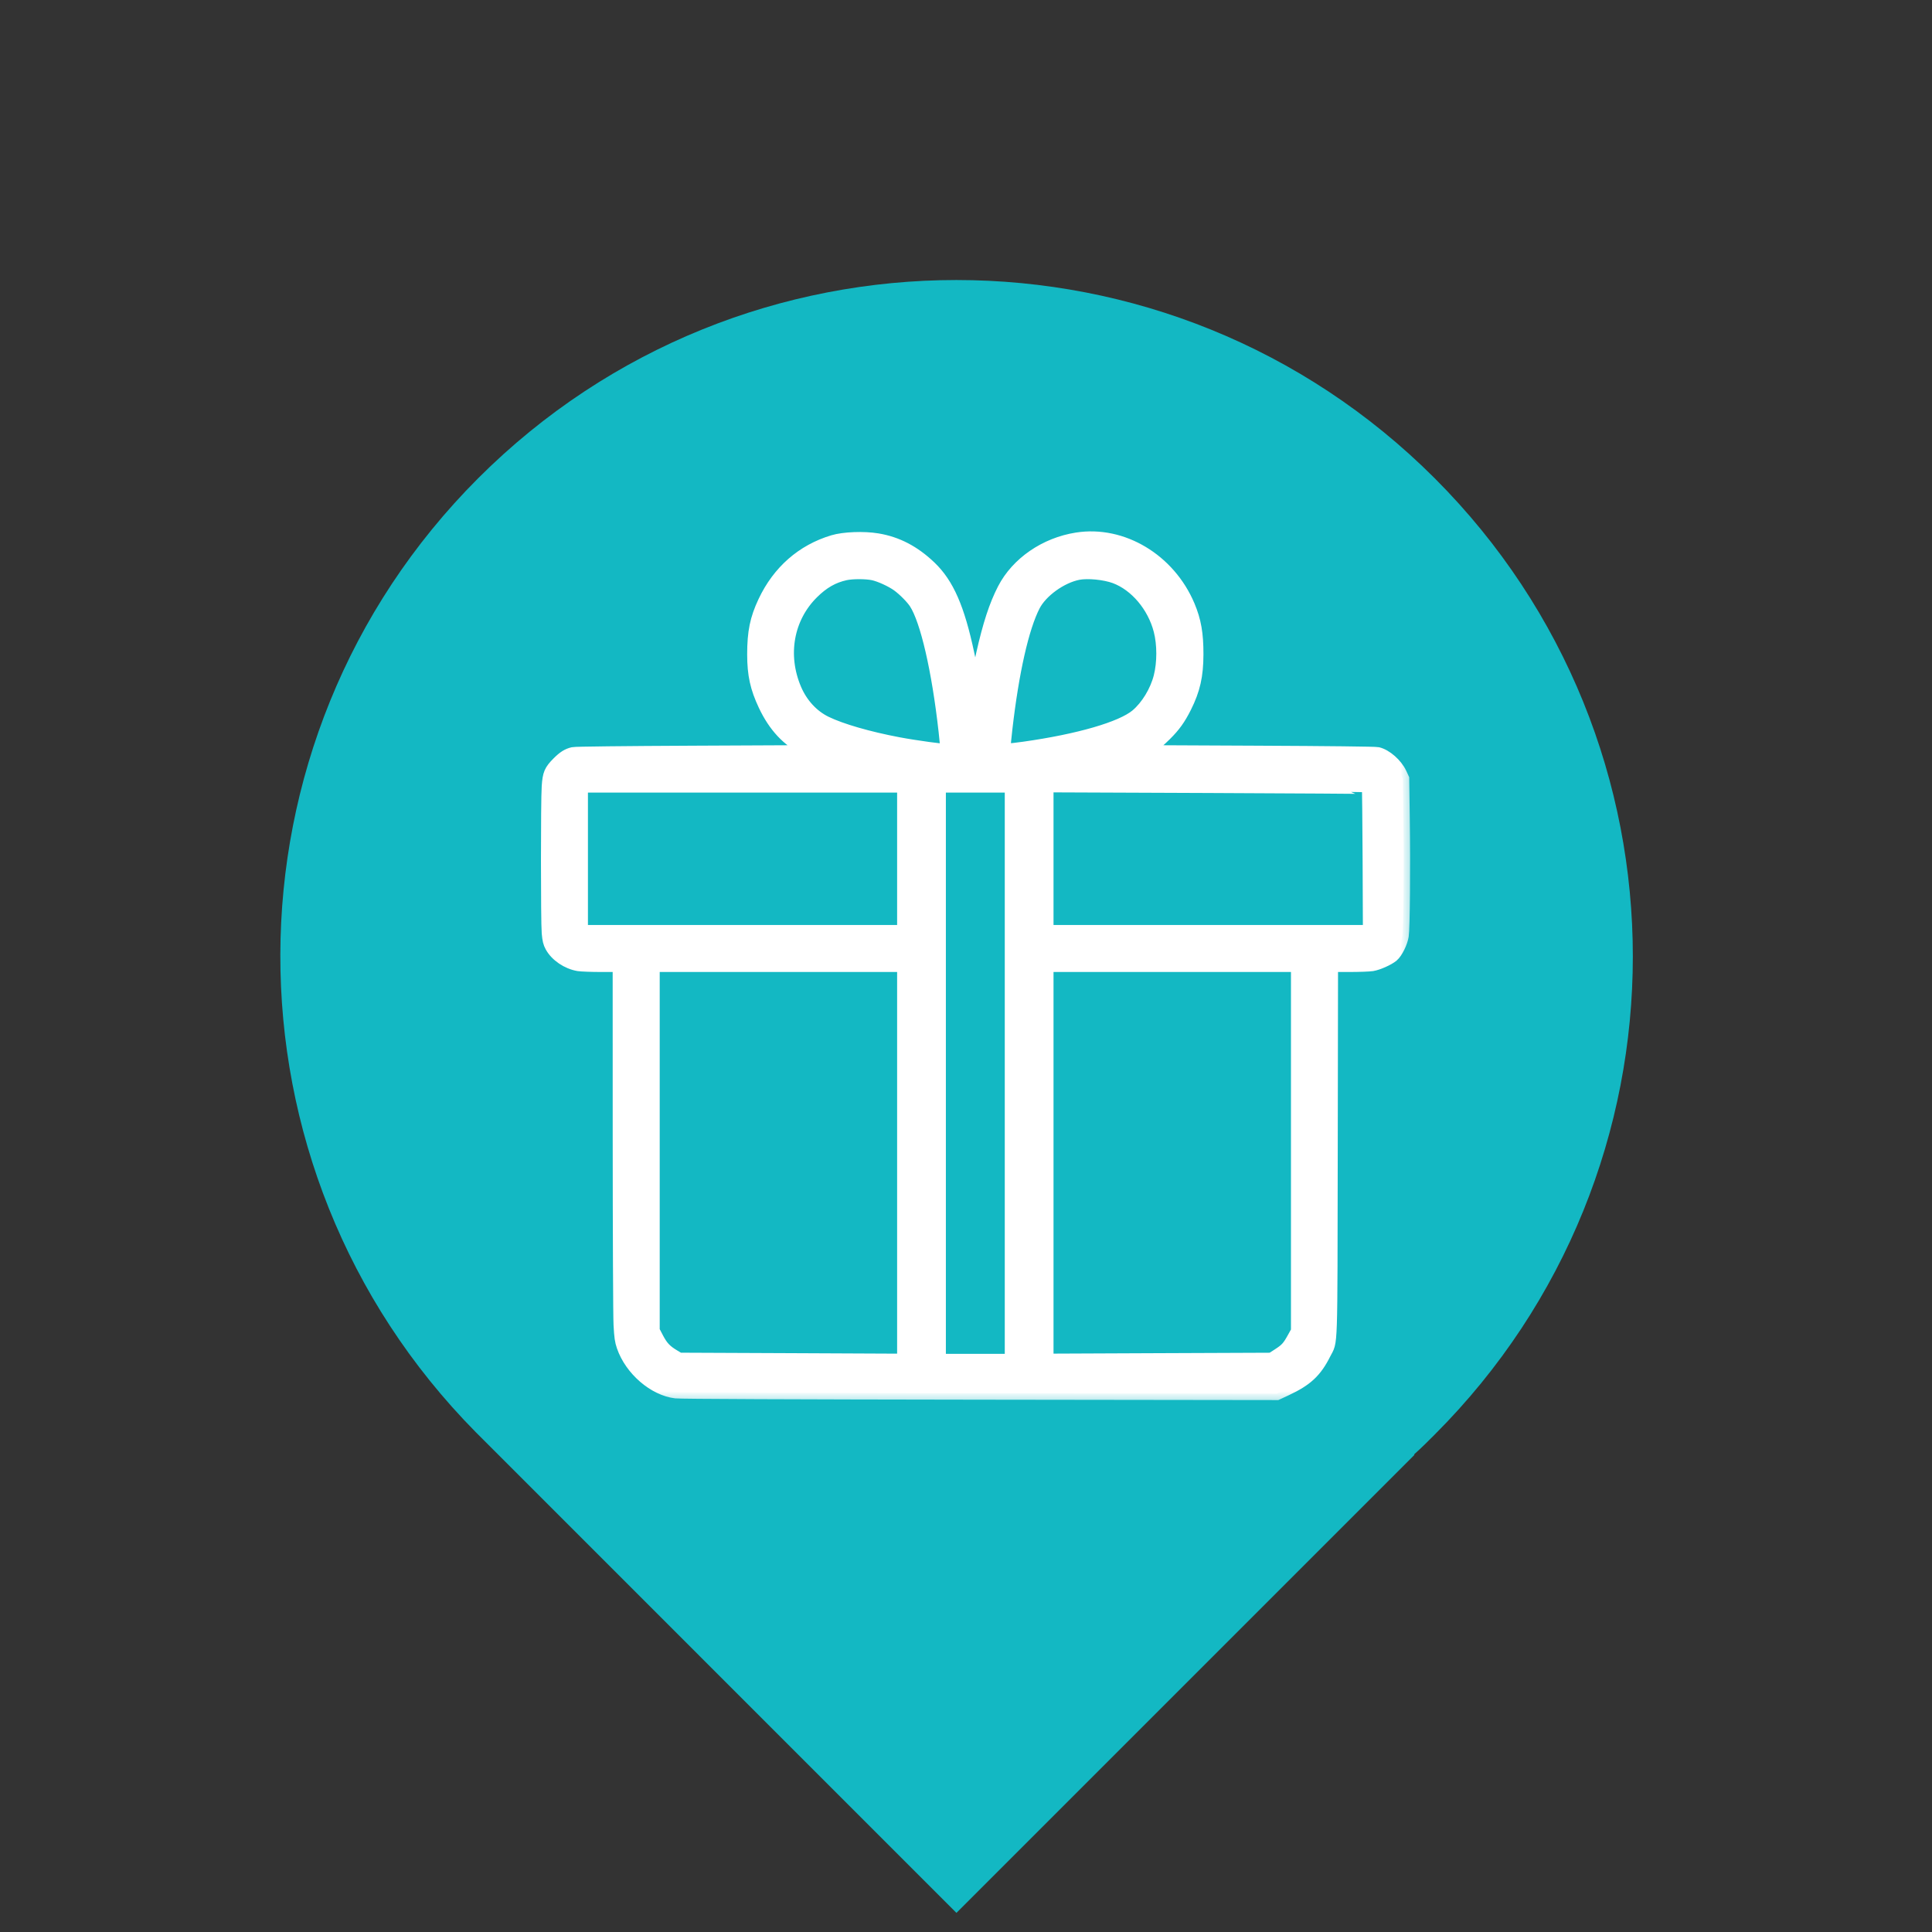 <?xml version="1.0" encoding="UTF-8"?> <svg xmlns="http://www.w3.org/2000/svg" width="60" height="60" viewBox="0 0 60 60" fill="none"><rect x="0" y="0" width="60" height="60" fill="#333333" stroke="none"/> <path d="M29.703 59.406L14.775 44.477C6.658 36.258 6.683 23.02 14.851 14.851C23.058 6.645 36.347 6.645 44.554 14.851C52.761 23.058 52.761 36.348 44.554 44.554C44.337 44.772 44.145 44.964 43.914 45.169L43.927 45.182L29.703 59.406Z" fill="#13B8C3"></path> <mask id="path-2-outside-1_169_112" maskUnits="userSpaceOnUse" x="16" y="15.703" width="28" height="28" fill="black"> <rect fill="white" x="16" y="15.703" width="28" height="28"></rect> <path fill-rule="evenodd" clip-rule="evenodd" d="M33.443 16.737C32.462 16.891 31.592 17.49 31.173 18.301C30.915 18.801 30.719 19.402 30.511 20.326C30.451 20.594 30.389 20.91 30.372 21.029C30.356 21.147 30.338 21.249 30.332 21.256C30.282 21.305 30.235 21.142 30.06 20.31C29.76 18.894 29.43 18.138 28.881 17.613C28.383 17.138 27.858 16.864 27.251 16.763C26.829 16.692 26.204 16.716 25.873 16.816C24.92 17.102 24.182 17.749 23.74 18.686C23.487 19.222 23.404 19.63 23.404 20.324C23.405 20.953 23.495 21.361 23.75 21.901C24.055 22.547 24.469 22.991 25.004 23.25L25.193 23.341L21.551 23.358C19.39 23.368 17.865 23.385 17.8 23.401C17.628 23.442 17.514 23.514 17.335 23.692C17.092 23.936 17.049 24.036 17.023 24.428C16.992 24.873 16.993 28.628 17.023 28.972C17.043 29.193 17.063 29.277 17.123 29.387C17.276 29.669 17.622 29.903 17.967 29.96C18.055 29.974 18.374 29.986 18.677 29.986L19.227 29.986L19.228 35.334C19.229 38.275 19.24 40.889 19.254 41.144C19.275 41.525 19.291 41.641 19.349 41.809C19.596 42.529 20.314 43.149 20.991 43.229C21.143 43.247 24.455 43.261 30.441 43.269L39.656 43.281L39.941 43.148C40.577 42.85 40.856 42.589 41.135 42.032C41.352 41.6 41.334 42.126 41.345 35.715L41.354 29.986L41.903 29.986C42.206 29.986 42.525 29.974 42.614 29.96C42.795 29.93 43.116 29.787 43.244 29.679C43.366 29.576 43.517 29.271 43.55 29.062C43.587 28.825 43.604 26.943 43.582 25.42L43.565 24.183L43.493 24.027C43.362 23.743 43.043 23.462 42.783 23.401C42.715 23.385 41.231 23.368 39.028 23.358L35.386 23.341L35.658 23.206C35.891 23.091 35.967 23.034 36.191 22.812C36.465 22.541 36.623 22.32 36.806 21.955C37.075 21.416 37.172 20.986 37.174 20.324C37.176 19.684 37.105 19.279 36.91 18.815C36.307 17.387 34.854 16.515 33.443 16.737ZM26.253 17.822C25.868 17.907 25.556 18.085 25.231 18.407C24.449 19.181 24.24 20.344 24.692 21.405C24.889 21.869 25.232 22.24 25.648 22.442C26.127 22.674 26.968 22.917 27.904 23.094C28.409 23.19 29.38 23.323 29.401 23.299C29.408 23.292 29.384 23.03 29.349 22.716C29.137 20.81 28.777 19.252 28.426 18.719C28.319 18.558 28.074 18.311 27.884 18.173C27.689 18.032 27.329 17.867 27.116 17.822C26.891 17.775 26.472 17.775 26.253 17.822ZM33.483 17.81C32.95 17.916 32.337 18.358 32.108 18.802C31.756 19.483 31.444 20.864 31.24 22.641C31.211 22.899 31.187 23.14 31.187 23.177C31.187 23.304 31.254 23.31 31.806 23.232C33.498 22.994 34.832 22.607 35.297 22.218C35.626 21.942 35.91 21.475 36.026 21.022C36.138 20.584 36.138 20.006 36.026 19.576C35.831 18.821 35.276 18.164 34.629 17.922C34.312 17.804 33.778 17.752 33.483 17.81ZM18.059 26.67V28.926H23.06H28.061V26.67V24.414H23.06H18.059V26.67ZM29.175 33.329V42.245H30.29H31.404V33.329V24.414H30.29H29.175V33.329ZM32.518 26.667V28.926H37.523H42.526L42.517 26.7C42.511 25.475 42.501 24.468 42.493 24.46C42.486 24.453 40.239 24.438 37.499 24.427L32.518 24.407V26.667ZM20.288 35.657V41.327L20.416 41.572C20.556 41.837 20.672 41.959 20.935 42.115L21.092 42.209L24.577 42.224L28.061 42.24V36.113V29.986H24.174H20.288V35.657ZM32.518 36.113V42.239L36.004 42.224L39.49 42.21L39.711 42.067C39.953 41.91 40.019 41.836 40.182 41.539L40.292 41.34V35.663V29.986H36.405H32.518V36.113Z"></path> </mask> <path fill-rule="evenodd" clip-rule="evenodd" d="M33.443 16.737C32.462 16.891 31.592 17.49 31.173 18.301C30.915 18.801 30.719 19.402 30.511 20.326C30.451 20.594 30.389 20.91 30.372 21.029C30.356 21.147 30.338 21.249 30.332 21.256C30.282 21.305 30.235 21.142 30.06 20.31C29.76 18.894 29.43 18.138 28.881 17.613C28.383 17.138 27.858 16.864 27.251 16.763C26.829 16.692 26.204 16.716 25.873 16.816C24.92 17.102 24.182 17.749 23.74 18.686C23.487 19.222 23.404 19.63 23.404 20.324C23.405 20.953 23.495 21.361 23.75 21.901C24.055 22.547 24.469 22.991 25.004 23.25L25.193 23.341L21.551 23.358C19.39 23.368 17.865 23.385 17.8 23.401C17.628 23.442 17.514 23.514 17.335 23.692C17.092 23.936 17.049 24.036 17.023 24.428C16.992 24.873 16.993 28.628 17.023 28.972C17.043 29.193 17.063 29.277 17.123 29.387C17.276 29.669 17.622 29.903 17.967 29.96C18.055 29.974 18.374 29.986 18.677 29.986L19.227 29.986L19.228 35.334C19.229 38.275 19.24 40.889 19.254 41.144C19.275 41.525 19.291 41.641 19.349 41.809C19.596 42.529 20.314 43.149 20.991 43.229C21.143 43.247 24.455 43.261 30.441 43.269L39.656 43.281L39.941 43.148C40.577 42.85 40.856 42.589 41.135 42.032C41.352 41.6 41.334 42.126 41.345 35.715L41.354 29.986L41.903 29.986C42.206 29.986 42.525 29.974 42.614 29.96C42.795 29.93 43.116 29.787 43.244 29.679C43.366 29.576 43.517 29.271 43.55 29.062C43.587 28.825 43.604 26.943 43.582 25.42L43.565 24.183L43.493 24.027C43.362 23.743 43.043 23.462 42.783 23.401C42.715 23.385 41.231 23.368 39.028 23.358L35.386 23.341L35.658 23.206C35.891 23.091 35.967 23.034 36.191 22.812C36.465 22.541 36.623 22.32 36.806 21.955C37.075 21.416 37.172 20.986 37.174 20.324C37.176 19.684 37.105 19.279 36.91 18.815C36.307 17.387 34.854 16.515 33.443 16.737ZM26.253 17.822C25.868 17.907 25.556 18.085 25.231 18.407C24.449 19.181 24.24 20.344 24.692 21.405C24.889 21.869 25.232 22.24 25.648 22.442C26.127 22.674 26.968 22.917 27.904 23.094C28.409 23.19 29.38 23.323 29.401 23.299C29.408 23.292 29.384 23.03 29.349 22.716C29.137 20.81 28.777 19.252 28.426 18.719C28.319 18.558 28.074 18.311 27.884 18.173C27.689 18.032 27.329 17.867 27.116 17.822C26.891 17.775 26.472 17.775 26.253 17.822ZM33.483 17.81C32.95 17.916 32.337 18.358 32.108 18.802C31.756 19.483 31.444 20.864 31.24 22.641C31.211 22.899 31.187 23.14 31.187 23.177C31.187 23.304 31.254 23.31 31.806 23.232C33.498 22.994 34.832 22.607 35.297 22.218C35.626 21.942 35.91 21.475 36.026 21.022C36.138 20.584 36.138 20.006 36.026 19.576C35.831 18.821 35.276 18.164 34.629 17.922C34.312 17.804 33.778 17.752 33.483 17.81ZM18.059 26.67V28.926H23.06H28.061V26.67V24.414H23.06H18.059V26.67ZM29.175 33.329V42.245H30.29H31.404V33.329V24.414H30.29H29.175V33.329ZM32.518 26.667V28.926H37.523H42.526L42.517 26.7C42.511 25.475 42.501 24.468 42.493 24.46C42.486 24.453 40.239 24.438 37.499 24.427L32.518 24.407V26.667ZM20.288 35.657V41.327L20.416 41.572C20.556 41.837 20.672 41.959 20.935 42.115L21.092 42.209L24.577 42.224L28.061 42.24V36.113V29.986H24.174H20.288V35.657ZM32.518 36.113V42.239L36.004 42.224L39.49 42.21L39.711 42.067C39.953 41.91 40.019 41.836 40.182 41.539L40.292 41.34V35.663V29.986H36.405H32.518V36.113Z" fill="white"></path> <path fill-rule="evenodd" clip-rule="evenodd" d="M33.443 16.737C32.462 16.891 31.592 17.49 31.173 18.301C30.915 18.801 30.719 19.402 30.511 20.326C30.451 20.594 30.389 20.91 30.372 21.029C30.356 21.147 30.338 21.249 30.332 21.256C30.282 21.305 30.235 21.142 30.06 20.31C29.76 18.894 29.43 18.138 28.881 17.613C28.383 17.138 27.858 16.864 27.251 16.763C26.829 16.692 26.204 16.716 25.873 16.816C24.92 17.102 24.182 17.749 23.74 18.686C23.487 19.222 23.404 19.63 23.404 20.324C23.405 20.953 23.495 21.361 23.75 21.901C24.055 22.547 24.469 22.991 25.004 23.25L25.193 23.341L21.551 23.358C19.39 23.368 17.865 23.385 17.8 23.401C17.628 23.442 17.514 23.514 17.335 23.692C17.092 23.936 17.049 24.036 17.023 24.428C16.992 24.873 16.993 28.628 17.023 28.972C17.043 29.193 17.063 29.277 17.123 29.387C17.276 29.669 17.622 29.903 17.967 29.96C18.055 29.974 18.374 29.986 18.677 29.986L19.227 29.986L19.228 35.334C19.229 38.275 19.24 40.889 19.254 41.144C19.275 41.525 19.291 41.641 19.349 41.809C19.596 42.529 20.314 43.149 20.991 43.229C21.143 43.247 24.455 43.261 30.441 43.269L39.656 43.281L39.941 43.148C40.577 42.85 40.856 42.589 41.135 42.032C41.352 41.6 41.334 42.126 41.345 35.715L41.354 29.986L41.903 29.986C42.206 29.986 42.525 29.974 42.614 29.96C42.795 29.93 43.116 29.787 43.244 29.679C43.366 29.576 43.517 29.271 43.55 29.062C43.587 28.825 43.604 26.943 43.582 25.42L43.565 24.183L43.493 24.027C43.362 23.743 43.043 23.462 42.783 23.401C42.715 23.385 41.231 23.368 39.028 23.358L35.386 23.341L35.658 23.206C35.891 23.091 35.967 23.034 36.191 22.812C36.465 22.541 36.623 22.32 36.806 21.955C37.075 21.416 37.172 20.986 37.174 20.324C37.176 19.684 37.105 19.279 36.91 18.815C36.307 17.387 34.854 16.515 33.443 16.737ZM26.253 17.822C25.868 17.907 25.556 18.085 25.231 18.407C24.449 19.181 24.24 20.344 24.692 21.405C24.889 21.869 25.232 22.24 25.648 22.442C26.127 22.674 26.968 22.917 27.904 23.094C28.409 23.19 29.38 23.323 29.401 23.299C29.408 23.292 29.384 23.03 29.349 22.716C29.137 20.81 28.777 19.252 28.426 18.719C28.319 18.558 28.074 18.311 27.884 18.173C27.689 18.032 27.329 17.867 27.116 17.822C26.891 17.775 26.472 17.775 26.253 17.822ZM33.483 17.81C32.95 17.916 32.337 18.358 32.108 18.802C31.756 19.483 31.444 20.864 31.24 22.641C31.211 22.899 31.187 23.14 31.187 23.177C31.187 23.304 31.254 23.31 31.806 23.232C33.498 22.994 34.832 22.607 35.297 22.218C35.626 21.942 35.91 21.475 36.026 21.022C36.138 20.584 36.138 20.006 36.026 19.576C35.831 18.821 35.276 18.164 34.629 17.922C34.312 17.804 33.778 17.752 33.483 17.81ZM18.059 26.67V28.926H23.06H28.061V26.67V24.414H23.06H18.059V26.67ZM29.175 33.329V42.245H30.29H31.404V33.329V24.414H30.29H29.175V33.329ZM32.518 26.667V28.926H37.523H42.526L42.517 26.7C42.511 25.475 42.501 24.468 42.493 24.46C42.486 24.453 40.239 24.438 37.499 24.427L32.518 24.407V26.667ZM20.288 35.657V41.327L20.416 41.572C20.556 41.837 20.672 41.959 20.935 42.115L21.092 42.209L24.577 42.224L28.061 42.24V36.113V29.986H24.174H20.288V35.657ZM32.518 36.113V42.239L36.004 42.224L39.49 42.21L39.711 42.067C39.953 41.91 40.019 41.836 40.182 41.539L40.292 41.34V35.663V29.986H36.405H32.518V36.113Z" stroke="white" stroke-width="0.4" mask="url(#path-2-outside-1_169_112)"></path> </svg> 